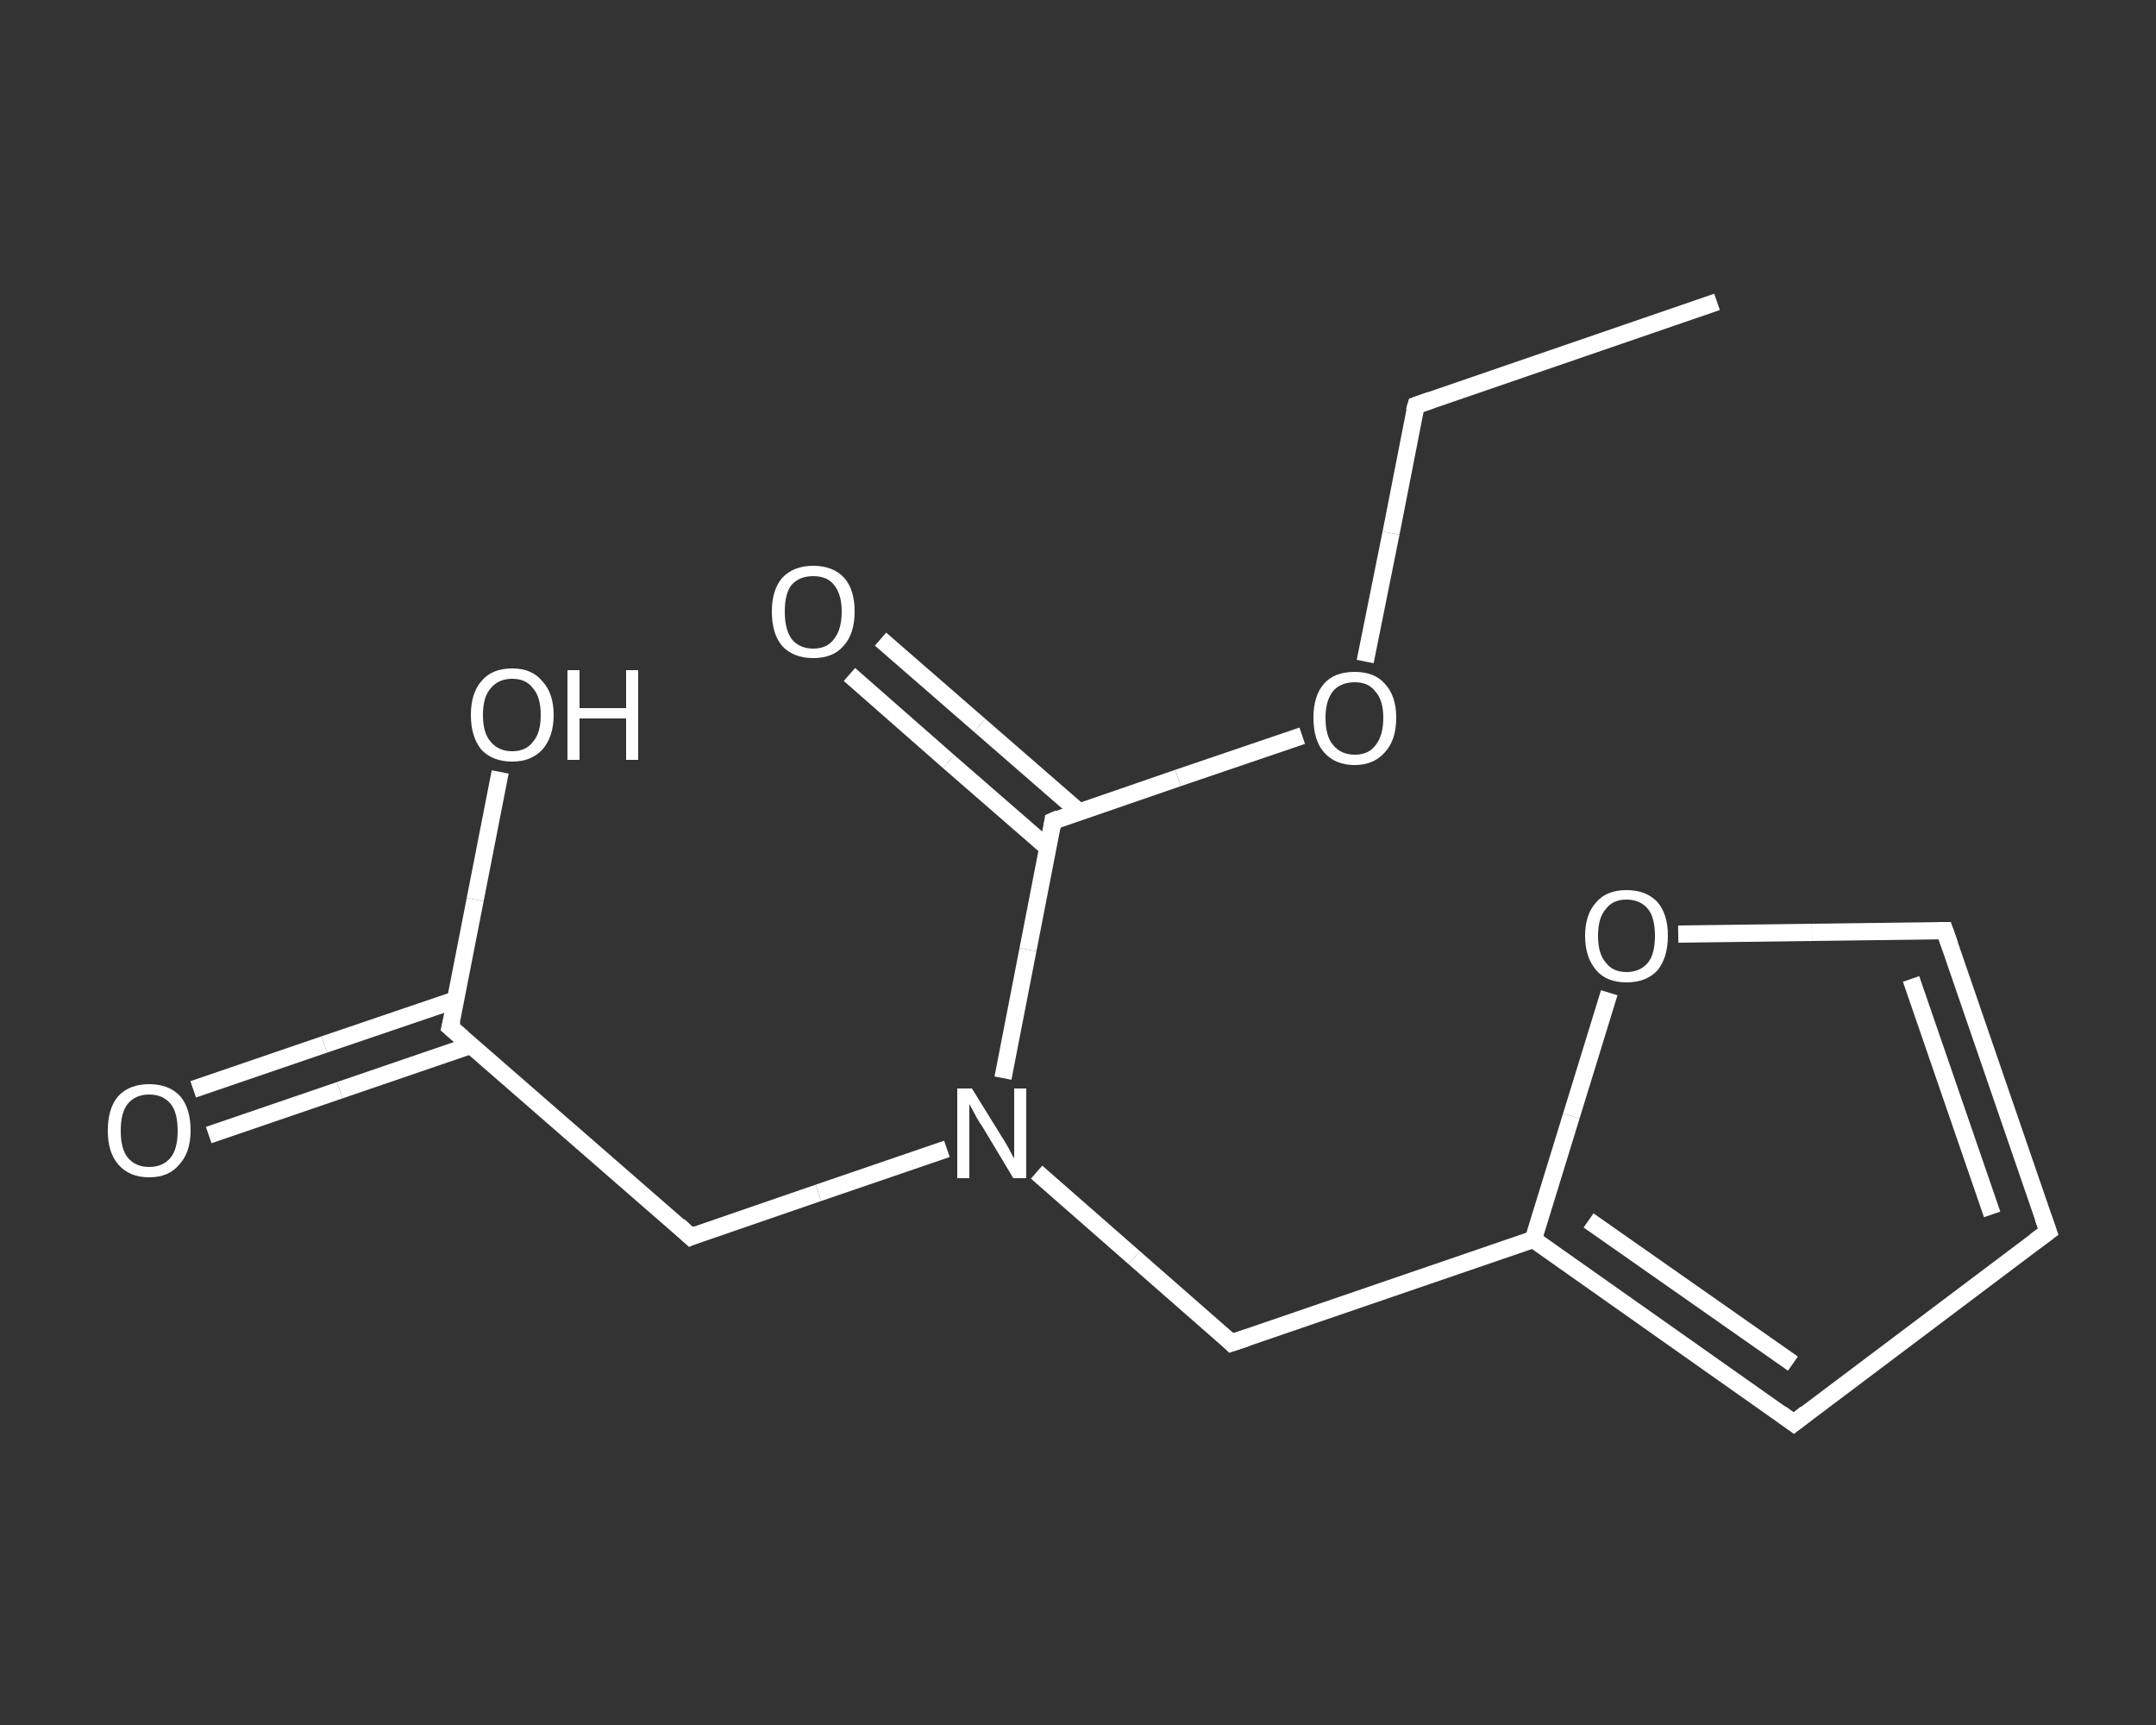 <?xml version='1.0' encoding='iso-8859-1'?>
<svg version='1.1' baseProfile='full'
              xmlns='http://www.w3.org/2000/svg'
                      xmlns:rdkit='http://www.rdkit.org/xml'
                      xmlns:xlink='http://www.w3.org/1999/xlink'
                  xml:space='preserve'
width='250px' height='200px' viewBox='0 0 250 200'>
<rect x="0" y="0" width="250" height="200" fill="#333333" stroke="none"/>
<!-- END OF HEADER -->
<rect style='opacity:1.0;fill:transparent;stroke:none' width='250.0' height='200.0' x='0.0' y='0.0'> </rect>
<path class='bond-0 atom-0 atom-1' d='M 199.1,35.0 L 164.2,47.0' style='fill:none;fill-rule:evenodd;stroke:#FFFFFF;stroke-width:2.0px;stroke-linecap:butt;stroke-linejoin:miter;stroke-opacity:1' />
<path class='bond-1 atom-1 atom-2' d='M 164.2,47.0 L 161.3,61.8' style='fill:none;fill-rule:evenodd;stroke:#FFFFFF;stroke-width:2.0px;stroke-linecap:butt;stroke-linejoin:miter;stroke-opacity:1' />
<path class='bond-1 atom-1 atom-2' d='M 161.3,61.8 L 158.3,76.7' style='fill:none;fill-rule:evenodd;stroke:#FFFFFF;stroke-width:2.0px;stroke-linecap:butt;stroke-linejoin:miter;stroke-opacity:1' />
<path class='bond-2 atom-2 atom-3' d='M 151.0,85.3 L 136.6,90.2' style='fill:none;fill-rule:evenodd;stroke:#FFFFFF;stroke-width:2.0px;stroke-linecap:butt;stroke-linejoin:miter;stroke-opacity:1' />
<path class='bond-2 atom-2 atom-3' d='M 136.6,90.2 L 122.1,95.2' style='fill:none;fill-rule:evenodd;stroke:#FFFFFF;stroke-width:2.0px;stroke-linecap:butt;stroke-linejoin:miter;stroke-opacity:1' />
<path class='bond-3 atom-3 atom-4' d='M 125.1,94.1 L 113.6,84.1' style='fill:none;fill-rule:evenodd;stroke:#FFFFFF;stroke-width:2.0px;stroke-linecap:butt;stroke-linejoin:miter;stroke-opacity:1' />
<path class='bond-3 atom-3 atom-4' d='M 113.6,84.1 L 102.1,74.1' style='fill:none;fill-rule:evenodd;stroke:#FFFFFF;stroke-width:2.0px;stroke-linecap:butt;stroke-linejoin:miter;stroke-opacity:1' />
<path class='bond-3 atom-3 atom-4' d='M 121.5,98.3 L 110.0,88.3' style='fill:none;fill-rule:evenodd;stroke:#FFFFFF;stroke-width:2.0px;stroke-linecap:butt;stroke-linejoin:miter;stroke-opacity:1' />
<path class='bond-3 atom-3 atom-4' d='M 110.0,88.3 L 98.5,78.2' style='fill:none;fill-rule:evenodd;stroke:#FFFFFF;stroke-width:2.0px;stroke-linecap:butt;stroke-linejoin:miter;stroke-opacity:1' />
<path class='bond-4 atom-3 atom-5' d='M 122.1,95.2 L 119.2,110.1' style='fill:none;fill-rule:evenodd;stroke:#FFFFFF;stroke-width:2.0px;stroke-linecap:butt;stroke-linejoin:miter;stroke-opacity:1' />
<path class='bond-4 atom-3 atom-5' d='M 119.2,110.1 L 116.3,125.0' style='fill:none;fill-rule:evenodd;stroke:#FFFFFF;stroke-width:2.0px;stroke-linecap:butt;stroke-linejoin:miter;stroke-opacity:1' />
<path class='bond-5 atom-5 atom-6' d='M 109.8,133.2 L 94.9,138.3' style='fill:none;fill-rule:evenodd;stroke:#FFFFFF;stroke-width:2.0px;stroke-linecap:butt;stroke-linejoin:miter;stroke-opacity:1' />
<path class='bond-5 atom-5 atom-6' d='M 94.9,138.3 L 80.1,143.4' style='fill:none;fill-rule:evenodd;stroke:#FFFFFF;stroke-width:2.0px;stroke-linecap:butt;stroke-linejoin:miter;stroke-opacity:1' />
<path class='bond-6 atom-6 atom-7' d='M 80.1,143.4 L 52.2,119.1' style='fill:none;fill-rule:evenodd;stroke:#FFFFFF;stroke-width:2.0px;stroke-linecap:butt;stroke-linejoin:miter;stroke-opacity:1' />
<path class='bond-7 atom-7 atom-8' d='M 52.9,115.9 L 37.6,121.1' style='fill:none;fill-rule:evenodd;stroke:#FFFFFF;stroke-width:2.0px;stroke-linecap:butt;stroke-linejoin:miter;stroke-opacity:1' />
<path class='bond-7 atom-7 atom-8' d='M 37.6,121.1 L 22.4,126.3' style='fill:none;fill-rule:evenodd;stroke:#FFFFFF;stroke-width:2.0px;stroke-linecap:butt;stroke-linejoin:miter;stroke-opacity:1' />
<path class='bond-7 atom-7 atom-8' d='M 54.6,121.2 L 39.4,126.4' style='fill:none;fill-rule:evenodd;stroke:#FFFFFF;stroke-width:2.0px;stroke-linecap:butt;stroke-linejoin:miter;stroke-opacity:1' />
<path class='bond-7 atom-7 atom-8' d='M 39.4,126.4 L 24.2,131.6' style='fill:none;fill-rule:evenodd;stroke:#FFFFFF;stroke-width:2.0px;stroke-linecap:butt;stroke-linejoin:miter;stroke-opacity:1' />
<path class='bond-8 atom-7 atom-9' d='M 52.2,119.1 L 55.1,104.3' style='fill:none;fill-rule:evenodd;stroke:#FFFFFF;stroke-width:2.0px;stroke-linecap:butt;stroke-linejoin:miter;stroke-opacity:1' />
<path class='bond-8 atom-7 atom-9' d='M 55.1,104.3 L 58.0,89.5' style='fill:none;fill-rule:evenodd;stroke:#FFFFFF;stroke-width:2.0px;stroke-linecap:butt;stroke-linejoin:miter;stroke-opacity:1' />
<path class='bond-9 atom-5 atom-10' d='M 120.2,135.9 L 131.5,145.8' style='fill:none;fill-rule:evenodd;stroke:#FFFFFF;stroke-width:2.0px;stroke-linecap:butt;stroke-linejoin:miter;stroke-opacity:1' />
<path class='bond-9 atom-5 atom-10' d='M 131.5,145.8 L 142.8,155.7' style='fill:none;fill-rule:evenodd;stroke:#FFFFFF;stroke-width:2.0px;stroke-linecap:butt;stroke-linejoin:miter;stroke-opacity:1' />
<path class='bond-10 atom-10 atom-11' d='M 142.8,155.7 L 177.8,143.7' style='fill:none;fill-rule:evenodd;stroke:#FFFFFF;stroke-width:2.0px;stroke-linecap:butt;stroke-linejoin:miter;stroke-opacity:1' />
<path class='bond-11 atom-11 atom-12' d='M 177.8,143.7 L 208.0,165.0' style='fill:none;fill-rule:evenodd;stroke:#FFFFFF;stroke-width:2.0px;stroke-linecap:butt;stroke-linejoin:miter;stroke-opacity:1' />
<path class='bond-11 atom-11 atom-12' d='M 184.2,141.5 L 207.9,158.1' style='fill:none;fill-rule:evenodd;stroke:#FFFFFF;stroke-width:2.0px;stroke-linecap:butt;stroke-linejoin:miter;stroke-opacity:1' />
<path class='bond-12 atom-12 atom-13' d='M 208.0,165.0 L 237.5,142.8' style='fill:none;fill-rule:evenodd;stroke:#FFFFFF;stroke-width:2.0px;stroke-linecap:butt;stroke-linejoin:miter;stroke-opacity:1' />
<path class='bond-13 atom-13 atom-14' d='M 237.5,142.8 L 225.5,107.9' style='fill:none;fill-rule:evenodd;stroke:#FFFFFF;stroke-width:2.0px;stroke-linecap:butt;stroke-linejoin:miter;stroke-opacity:1' />
<path class='bond-13 atom-13 atom-14' d='M 231.0,140.8 L 221.6,113.5' style='fill:none;fill-rule:evenodd;stroke:#FFFFFF;stroke-width:2.0px;stroke-linecap:butt;stroke-linejoin:miter;stroke-opacity:1' />
<path class='bond-14 atom-14 atom-15' d='M 225.5,107.9 L 210.1,108.1' style='fill:none;fill-rule:evenodd;stroke:#FFFFFF;stroke-width:2.0px;stroke-linecap:butt;stroke-linejoin:miter;stroke-opacity:1' />
<path class='bond-14 atom-14 atom-15' d='M 210.1,108.1 L 194.6,108.3' style='fill:none;fill-rule:evenodd;stroke:#FFFFFF;stroke-width:2.0px;stroke-linecap:butt;stroke-linejoin:miter;stroke-opacity:1' />
<path class='bond-15 atom-15 atom-11' d='M 186.6,115.1 L 182.2,129.4' style='fill:none;fill-rule:evenodd;stroke:#FFFFFF;stroke-width:2.0px;stroke-linecap:butt;stroke-linejoin:miter;stroke-opacity:1' />
<path class='bond-15 atom-15 atom-11' d='M 182.2,129.4 L 177.8,143.7' style='fill:none;fill-rule:evenodd;stroke:#FFFFFF;stroke-width:2.0px;stroke-linecap:butt;stroke-linejoin:miter;stroke-opacity:1' />
<path d='M 165.9,46.4 L 164.2,47.0 L 164.0,47.7' style='fill:none;stroke:#FFFFFF;stroke-width:2.0px;stroke-linecap:butt;stroke-linejoin:miter;stroke-opacity:1;' />
<path d='M 122.8,94.9 L 122.1,95.2 L 122.0,95.9' style='fill:none;stroke:#FFFFFF;stroke-width:2.0px;stroke-linecap:butt;stroke-linejoin:miter;stroke-opacity:1;' />
<path d='M 80.8,143.1 L 80.1,143.4 L 78.7,142.1' style='fill:none;stroke:#FFFFFF;stroke-width:2.0px;stroke-linecap:butt;stroke-linejoin:miter;stroke-opacity:1;' />
<path d='M 53.6,120.3 L 52.2,119.1 L 52.4,118.3' style='fill:none;stroke:#FFFFFF;stroke-width:2.0px;stroke-linecap:butt;stroke-linejoin:miter;stroke-opacity:1;' />
<path d='M 142.3,155.2 L 142.8,155.7 L 144.6,155.1' style='fill:none;stroke:#FFFFFF;stroke-width:2.0px;stroke-linecap:butt;stroke-linejoin:miter;stroke-opacity:1;' />
<path d='M 206.5,163.9 L 208.0,165.0 L 209.4,163.9' style='fill:none;stroke:#FFFFFF;stroke-width:2.0px;stroke-linecap:butt;stroke-linejoin:miter;stroke-opacity:1;' />
<path d='M 236.0,143.9 L 237.5,142.8 L 236.9,141.1' style='fill:none;stroke:#FFFFFF;stroke-width:2.0px;stroke-linecap:butt;stroke-linejoin:miter;stroke-opacity:1;' />
<path d='M 226.1,109.6 L 225.5,107.9 L 224.8,107.9' style='fill:none;stroke:#FFFFFF;stroke-width:2.0px;stroke-linecap:butt;stroke-linejoin:miter;stroke-opacity:1;' />
<path class='atom-2' d='M 152.3 83.2
Q 152.3 80.7, 153.5 79.3
Q 154.7 77.9, 157.1 77.9
Q 159.4 77.9, 160.6 79.3
Q 161.9 80.7, 161.9 83.2
Q 161.9 85.8, 160.6 87.2
Q 159.3 88.7, 157.1 88.7
Q 154.8 88.7, 153.5 87.2
Q 152.3 85.8, 152.3 83.2
M 157.1 87.5
Q 158.7 87.5, 159.5 86.4
Q 160.4 85.3, 160.4 83.2
Q 160.4 81.2, 159.5 80.2
Q 158.7 79.1, 157.1 79.1
Q 155.5 79.1, 154.6 80.1
Q 153.7 81.2, 153.7 83.2
Q 153.7 85.4, 154.6 86.4
Q 155.5 87.5, 157.1 87.5
' fill='#FFFFFF'/>
<path class='atom-4' d='M 89.5 70.9
Q 89.5 68.4, 90.7 67.0
Q 92.0 65.6, 94.3 65.6
Q 96.6 65.6, 97.9 67.0
Q 99.1 68.4, 99.1 70.9
Q 99.1 73.5, 97.8 74.9
Q 96.6 76.3, 94.3 76.3
Q 92.0 76.3, 90.7 74.9
Q 89.5 73.5, 89.5 70.9
M 94.3 75.2
Q 95.9 75.2, 96.7 74.1
Q 97.6 73.0, 97.6 70.9
Q 97.6 68.9, 96.7 67.8
Q 95.9 66.8, 94.3 66.8
Q 92.7 66.8, 91.8 67.8
Q 91.0 68.8, 91.0 70.9
Q 91.0 73.0, 91.8 74.1
Q 92.7 75.2, 94.3 75.2
' fill='#FFFFFF'/>
<path class='atom-5' d='M 112.7 126.2
L 116.1 131.7
Q 116.5 132.3, 117.0 133.2
Q 117.5 134.2, 117.6 134.3
L 117.6 126.2
L 119.0 126.2
L 119.0 136.6
L 117.5 136.6
L 113.9 130.6
Q 113.4 129.9, 113.0 129.1
Q 112.5 128.2, 112.4 128.0
L 112.4 136.6
L 111.0 136.6
L 111.0 126.2
L 112.7 126.2
' fill='#FFFFFF'/>
<path class='atom-8' d='M 12.5 131.1
Q 12.5 128.5, 13.7 127.1
Q 15.0 125.7, 17.3 125.7
Q 19.6 125.7, 20.9 127.1
Q 22.1 128.5, 22.1 131.1
Q 22.1 133.6, 20.8 135.0
Q 19.6 136.5, 17.3 136.5
Q 15.0 136.5, 13.7 135.0
Q 12.5 133.6, 12.5 131.1
M 17.3 135.3
Q 18.9 135.3, 19.8 134.2
Q 20.6 133.2, 20.6 131.1
Q 20.6 129.0, 19.8 128.0
Q 18.9 126.9, 17.3 126.9
Q 15.7 126.9, 14.8 128.0
Q 14.0 129.0, 14.0 131.1
Q 14.0 133.2, 14.8 134.2
Q 15.7 135.3, 17.3 135.3
' fill='#FFFFFF'/>
<path class='atom-9' d='M 54.6 82.9
Q 54.6 80.4, 55.8 79.0
Q 57.0 77.5, 59.4 77.5
Q 61.7 77.5, 62.9 79.0
Q 64.2 80.4, 64.2 82.9
Q 64.2 85.4, 62.9 86.9
Q 61.6 88.3, 59.4 88.3
Q 57.1 88.3, 55.8 86.9
Q 54.6 85.4, 54.6 82.9
M 59.4 87.1
Q 61.0 87.1, 61.8 86.0
Q 62.7 85.0, 62.7 82.9
Q 62.7 80.8, 61.8 79.8
Q 61.0 78.7, 59.4 78.7
Q 57.8 78.7, 56.9 79.8
Q 56.0 80.8, 56.0 82.9
Q 56.0 85.0, 56.9 86.0
Q 57.8 87.1, 59.4 87.1
' fill='#FFFFFF'/>
<path class='atom-9' d='M 65.8 77.7
L 67.2 77.7
L 67.2 82.1
L 72.6 82.1
L 72.6 77.7
L 74.0 77.7
L 74.0 88.1
L 72.6 88.1
L 72.6 83.3
L 67.2 83.3
L 67.2 88.1
L 65.8 88.1
L 65.8 77.7
' fill='#FFFFFF'/>
<path class='atom-15' d='M 183.8 108.5
Q 183.8 106.0, 185.1 104.6
Q 186.3 103.2, 188.6 103.2
Q 190.9 103.2, 192.2 104.6
Q 193.4 106.0, 193.4 108.5
Q 193.4 111.0, 192.2 112.5
Q 190.9 113.9, 188.6 113.9
Q 186.3 113.9, 185.1 112.5
Q 183.8 111.0, 183.8 108.5
M 188.6 112.7
Q 190.2 112.7, 191.1 111.6
Q 191.9 110.6, 191.9 108.5
Q 191.9 106.4, 191.1 105.4
Q 190.2 104.3, 188.6 104.3
Q 187.0 104.3, 186.2 105.4
Q 185.3 106.4, 185.3 108.5
Q 185.3 110.6, 186.2 111.6
Q 187.0 112.7, 188.6 112.7
' fill='#FFFFFF'/>
</svg>
